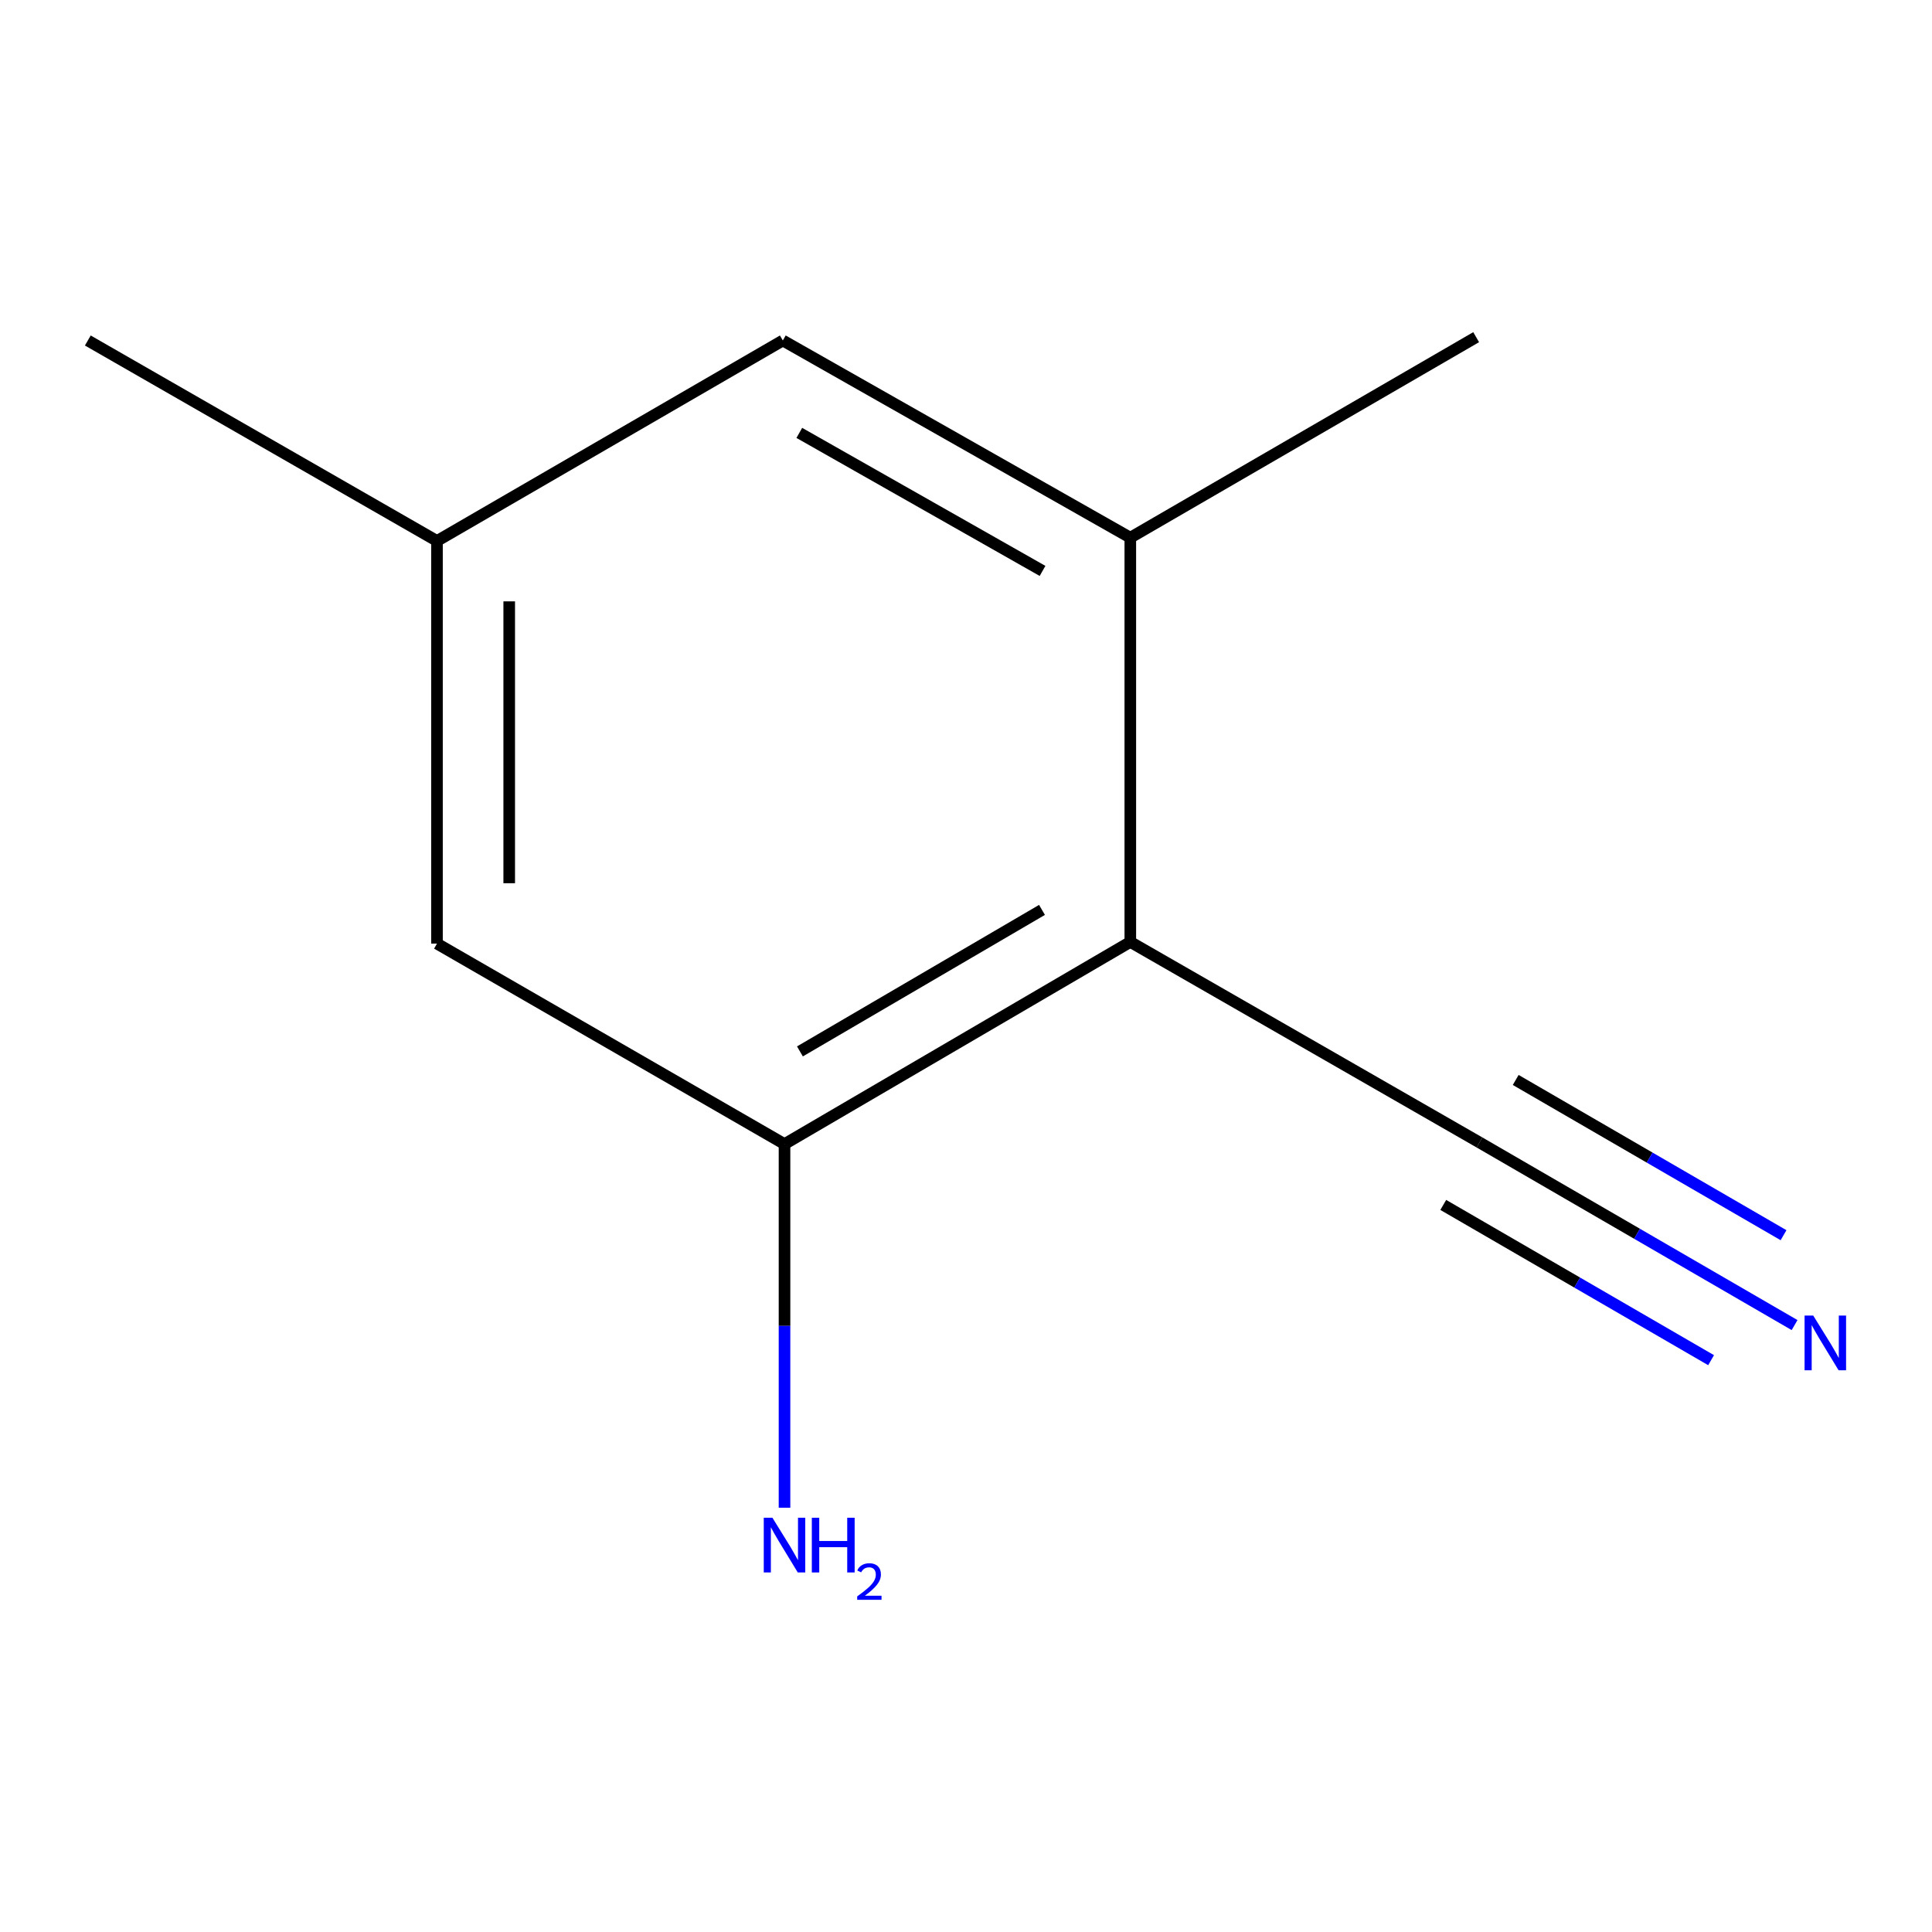 <?xml version='1.0' encoding='iso-8859-1'?>
<svg version='1.1' baseProfile='full'
              xmlns='http://www.w3.org/2000/svg'
                      xmlns:rdkit='http://www.rdkit.org/xml'
                      xmlns:xlink='http://www.w3.org/1999/xlink'
                  xml:space='preserve'
width='1000px' height='1000px' viewBox='0 0 1000 1000'>
<!-- END OF HEADER -->
<rect style='opacity:1.0;fill:#FFFFFF;stroke:none' width='1000' height='1000' x='0' y='0'> </rect>
<path class='bond-0' d='M 585.047,487.544 L 406.062,592.177' style='fill:none;fill-rule:evenodd;stroke:#000000;stroke-width:6px;stroke-linecap:butt;stroke-linejoin:miter;stroke-opacity:1' />
<path class='bond-0' d='M 539.333,470.965 L 414.043,544.209' style='fill:none;fill-rule:evenodd;stroke:#000000;stroke-width:6px;stroke-linecap:butt;stroke-linejoin:miter;stroke-opacity:1' />
<path class='bond-1' d='M 585.047,487.544 L 585.047,278.299' style='fill:none;fill-rule:evenodd;stroke:#000000;stroke-width:6px;stroke-linecap:butt;stroke-linejoin:miter;stroke-opacity:1' />
<path class='bond-2' d='M 585.047,487.544 L 765.777,591.326' style='fill:none;fill-rule:evenodd;stroke:#000000;stroke-width:6px;stroke-linecap:butt;stroke-linejoin:miter;stroke-opacity:1' />
<path class='bond-4' d='M 406.062,592.177 L 226.184,488.416' style='fill:none;fill-rule:evenodd;stroke:#000000;stroke-width:6px;stroke-linecap:butt;stroke-linejoin:miter;stroke-opacity:1' />
<path class='bond-7' d='M 406.062,592.177 L 406.062,686.284' style='fill:none;fill-rule:evenodd;stroke:#000000;stroke-width:6px;stroke-linecap:butt;stroke-linejoin:miter;stroke-opacity:1' />
<path class='bond-7' d='M 406.062,686.284 L 406.062,780.391' style='fill:none;fill-rule:evenodd;stroke:#0000FF;stroke-width:6px;stroke-linecap:butt;stroke-linejoin:miter;stroke-opacity:1' />
<path class='bond-5' d='M 585.047,278.299 L 405.19,176.241' style='fill:none;fill-rule:evenodd;stroke:#000000;stroke-width:6px;stroke-linecap:butt;stroke-linejoin:miter;stroke-opacity:1' />
<path class='bond-5' d='M 539.619,295.504 L 413.719,224.064' style='fill:none;fill-rule:evenodd;stroke:#000000;stroke-width:6px;stroke-linecap:butt;stroke-linejoin:miter;stroke-opacity:1' />
<path class='bond-8' d='M 585.047,278.299 L 764.053,174.518' style='fill:none;fill-rule:evenodd;stroke:#000000;stroke-width:6px;stroke-linecap:butt;stroke-linejoin:miter;stroke-opacity:1' />
<path class='bond-3' d='M 765.777,591.326 L 847.324,638.594' style='fill:none;fill-rule:evenodd;stroke:#000000;stroke-width:6px;stroke-linecap:butt;stroke-linejoin:miter;stroke-opacity:1' />
<path class='bond-3' d='M 847.324,638.594 L 928.87,685.862' style='fill:none;fill-rule:evenodd;stroke:#0000FF;stroke-width:6px;stroke-linecap:butt;stroke-linejoin:miter;stroke-opacity:1' />
<path class='bond-3' d='M 747.029,623.669 L 816.344,663.847' style='fill:none;fill-rule:evenodd;stroke:#000000;stroke-width:6px;stroke-linecap:butt;stroke-linejoin:miter;stroke-opacity:1' />
<path class='bond-3' d='M 816.344,663.847 L 885.659,704.025' style='fill:none;fill-rule:evenodd;stroke:#0000FF;stroke-width:6px;stroke-linecap:butt;stroke-linejoin:miter;stroke-opacity:1' />
<path class='bond-3' d='M 784.525,558.983 L 853.839,599.161' style='fill:none;fill-rule:evenodd;stroke:#000000;stroke-width:6px;stroke-linecap:butt;stroke-linejoin:miter;stroke-opacity:1' />
<path class='bond-3' d='M 853.839,599.161 L 923.154,639.339' style='fill:none;fill-rule:evenodd;stroke:#0000FF;stroke-width:6px;stroke-linecap:butt;stroke-linejoin:miter;stroke-opacity:1' />
<path class='bond-10' d='M 226.184,488.416 L 226.184,280.002' style='fill:none;fill-rule:evenodd;stroke:#000000;stroke-width:6px;stroke-linecap:butt;stroke-linejoin:miter;stroke-opacity:1' />
<path class='bond-10' d='M 263.568,457.154 L 263.568,311.264' style='fill:none;fill-rule:evenodd;stroke:#000000;stroke-width:6px;stroke-linecap:butt;stroke-linejoin:miter;stroke-opacity:1' />
<path class='bond-6' d='M 405.19,176.241 L 226.184,280.002' style='fill:none;fill-rule:evenodd;stroke:#000000;stroke-width:6px;stroke-linecap:butt;stroke-linejoin:miter;stroke-opacity:1' />
<path class='bond-9' d='M 226.184,280.002 L 45.455,176.241' style='fill:none;fill-rule:evenodd;stroke:#000000;stroke-width:6px;stroke-linecap:butt;stroke-linejoin:miter;stroke-opacity:1' />
<path  class='atom-4' d='M 938.523 680.926
L 947.803 695.926
Q 948.723 697.406, 950.203 700.086
Q 951.683 702.766, 951.763 702.926
L 951.763 680.926
L 955.523 680.926
L 955.523 709.246
L 951.643 709.246
L 941.683 692.846
Q 940.523 690.926, 939.283 688.726
Q 938.083 686.526, 937.723 685.846
L 937.723 709.246
L 934.043 709.246
L 934.043 680.926
L 938.523 680.926
' fill='#0000FF'/>
<path  class='atom-8' d='M 399.802 785.58
L 409.082 800.58
Q 410.002 802.06, 411.482 804.74
Q 412.962 807.42, 413.042 807.58
L 413.042 785.58
L 416.802 785.58
L 416.802 813.9
L 412.922 813.9
L 402.962 797.5
Q 401.802 795.58, 400.562 793.38
Q 399.362 791.18, 399.002 790.5
L 399.002 813.9
L 395.322 813.9
L 395.322 785.58
L 399.802 785.58
' fill='#0000FF'/>
<path  class='atom-8' d='M 420.202 785.58
L 424.042 785.58
L 424.042 797.62
L 438.522 797.62
L 438.522 785.58
L 442.362 785.58
L 442.362 813.9
L 438.522 813.9
L 438.522 800.82
L 424.042 800.82
L 424.042 813.9
L 420.202 813.9
L 420.202 785.58
' fill='#0000FF'/>
<path  class='atom-8' d='M 443.735 812.906
Q 444.422 811.138, 446.058 810.161
Q 447.695 809.158, 449.966 809.158
Q 452.79 809.158, 454.374 810.689
Q 455.958 812.22, 455.958 814.939
Q 455.958 817.711, 453.899 820.298
Q 451.866 822.886, 447.642 825.948
L 456.275 825.948
L 456.275 828.06
L 443.682 828.06
L 443.682 826.291
Q 447.167 823.81, 449.226 821.962
Q 451.312 820.114, 452.315 818.45
Q 453.318 816.787, 453.318 815.071
Q 453.318 813.276, 452.421 812.273
Q 451.523 811.27, 449.966 811.27
Q 448.461 811.27, 447.458 811.877
Q 446.454 812.484, 445.742 813.83
L 443.735 812.906
' fill='#0000FF'/>
</svg>
